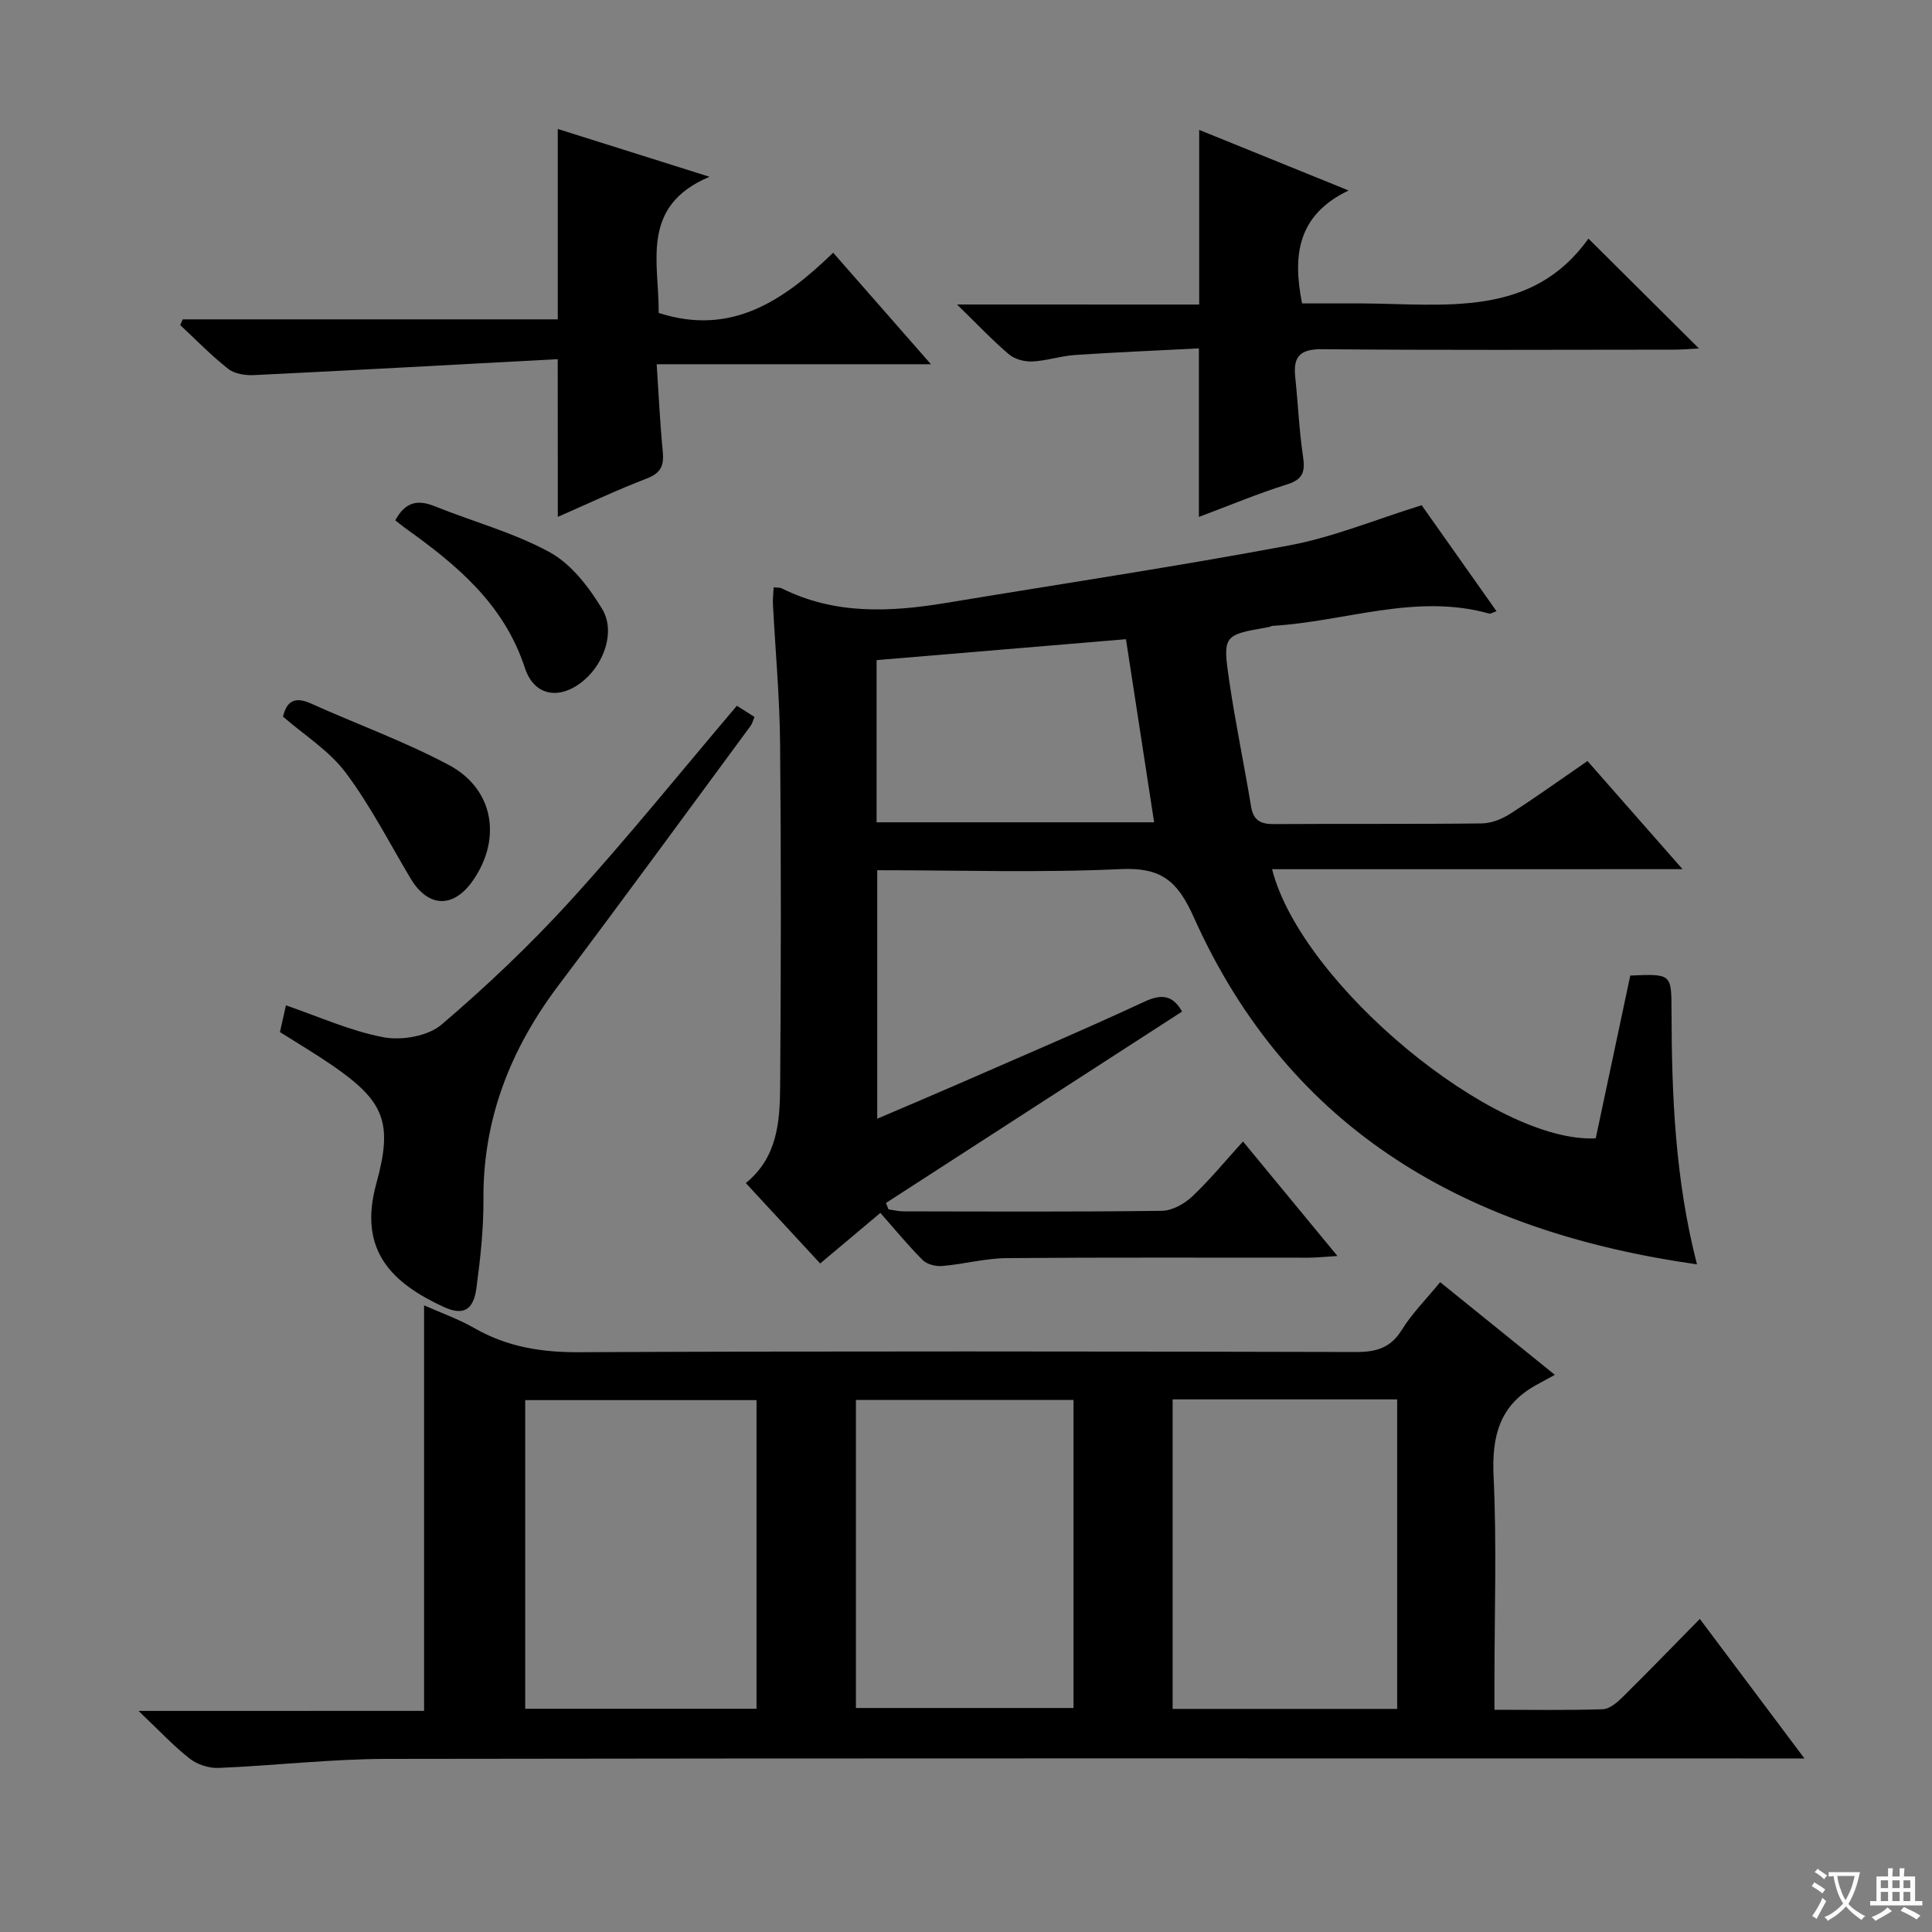<svg enable-background="new 0 0 400 400" viewBox="0 0 400 400" xmlns="http://www.w3.org/2000/svg"><rect x="0" y="0" width="400" height="400" fill="#808080" stroke="none"/><path d="m377.9 391.2c-.2.3-.4.5-.6.8-.7-.6-1.4-1-2.2-1.5.2-.3.4-.5.5-.8.6.4 1.4.8 2.3 1.5zm-1.8 6.1c-.2-.2-.5-.4-.9-.6.4-.6.8-1.2 1.2-1.9s.7-1.3.9-1.9c.3.3.5.5.8.7-.7 1.3-1.4 2.6-2 3.7zm2.2-9c-.3.3-.5.5-.6.8-.6-.6-1.3-1.1-2-1.5.3-.3.5-.5.6-.7.6.5 1.3.9 2 1.4zm.3.2v-.9h2 4.5c-.3 1.3-.6 2.5-1 3.6s-.9 2.1-1.4 3c.4.5 1 1 1.6 1.4s1.2.8 1.9 1.1c-.3.2-.5.4-.8.8-.4-.3-1-.7-1.6-1.2s-1.2-1.1-1.6-1.6c-.5.6-1.1 1.1-1.7 1.6s-1.4.9-2.1 1.4c-.1-.3-.3-.5-.7-.8.6-.2 1.2-.5 1.9-1s1.4-1.1 2-1.8c-.5-.8-.9-1.6-1.2-2.5s-.6-2-.8-3.2c-.4.1-.7.1-1 .1zm2.5 2.7c.3 1 .7 1.7 1 2.2.3-.5.6-1.1 1-2s.6-1.9.9-3h-3.2-.4c.1.9.3 1.8.7 2.8z" fill="#fafbfa"/><path d="m396.5 388.5v1.5 3.6h1.5v.9c-.4 0-1 0-1.7 0h-7.9c-.5 0-.9 0-1.2 0v-.9h1.3v-3.5c0-.7 0-1.2 0-1.6h2.4c0-.8 0-1.4 0-1.7h1c0 .3-.1.8-.1 1.7h1.5c0-.8 0-1.4 0-1.7h1c0 .3-.1.9-.1 1.7zm-8.2 9.2c-.2-.3-.5-.5-.8-.8.8-.3 1.4-.6 1.9-.9s1-.7 1.4-1.1c.3.3.6.5.9.8-1.6 1-2.8 1.6-3.4 2zm2.6-6.8v-1.6h-1.5v1.6zm0 2.7v-1.9h-1.5v1.9zm2.4-2.7v-1.6h-1.5v1.6zm0 2.7v-1.9h-1.5v1.9zm.2 2 .7-.8c.4.2.9.5 1.6.8s1.3.7 1.8 1c-.3.3-.5.5-.8.8-.4-.3-1.5-1-3.3-1.8zm2-4.7v-1.6h-1.4v1.6zm0 2.7v-1.9h-1.4v1.9z" fill="#fafbfa"/><g fill="#010000"><path d="m263.37 179.96c6.04 23.79 45.99 56.82 67.01 55.72 2.37-11.19 4.77-22.49 7.15-33.7 8.54-.37 8.52-.37 8.54 7.34.04 17.44.73 34.82 5.27 52.45-47.21-6.7-84.24-27.29-104.23-71.97-3.38-7.55-6.83-10.25-15.11-9.86-16.61.78-33.29.23-50.38.23v51.45c5.72-2.45 11.18-4.75 16.61-7.12 12.94-5.66 25.94-11.18 38.75-17.13 3.65-1.69 5.87-1.24 7.76 2.06-20.4 13.19-40.86 26.41-61.31 39.63.17.44.35.88.52 1.32 1.03.15 2.06.42 3.09.42 17.83.03 35.66.12 53.49-.11 2.13-.03 4.64-1.41 6.26-2.93 3.61-3.39 6.78-7.27 10.56-11.43 6.42 7.79 12.6 15.28 19.55 23.71-2.65.16-4.32.35-6 .35-20.83.02-41.66-.09-62.49.09-4.43.04-8.84 1.25-13.29 1.63-1.34.12-3.18-.32-4.08-1.22-3.05-3.04-5.79-6.4-8.77-9.77-4.62 3.88-8.29 6.97-12.46 10.47-5.05-5.46-10.07-10.89-15.4-16.65 6.56-5.31 7.05-12.71 7.11-20 .18-23.66.21-47.33-.01-70.99-.09-9.63-.98-19.25-1.48-28.87-.06-1.14.09-2.28.15-3.48.7.08 1.26.01 1.67.21 10.94 5.48 22.4 4.94 34 3.02 23.73-3.93 47.53-7.5 71.16-11.93 9.05-1.7 17.74-5.32 27.33-8.3 4.75 6.73 10.07 14.27 15.5 21.95-.88.3-1.23.56-1.49.49-15.23-4.28-29.88 1.66-44.81 2.53-.32.02-.63.22-.96.28-9.28 1.61-9.47 1.63-8.08 11.13 1.27 8.68 3.09 17.29 4.51 25.95.48 2.94 1.97 3.71 4.77 3.69 14.33-.1 28.66.03 42.99-.14 2-.02 4.21-.91 5.92-2.01 5.31-3.4 10.43-7.09 15.98-10.91 6.45 7.34 12.77 14.52 19.68 22.39-28.73.01-56.61.01-84.98.01zm-24.42-9.71c-2-13.02-3.9-25.39-5.83-37.91-17.14 1.44-34.43 2.89-51.63 4.33v33.58z"/><path d="m87.8 354.22c0-28.36 0-56.06 0-83.96 3.3 1.47 7.07 2.8 10.48 4.75 6.71 3.83 13.72 4.98 21.45 4.95 53.66-.24 107.32-.17 160.97-.04 4.21.01 7.2-.81 9.54-4.6 2.08-3.36 4.95-6.23 7.93-9.86 7.54 6.1 14.95 12.08 23.74 19.18-1.69.92-2.85 1.55-4.01 2.2-7.47 4.18-9.06 10.59-8.67 18.82.67 14.13.18 28.32.18 42.48v5.85c7.85 0 15.15.13 22.43-.11 1.38-.05 2.92-1.35 4.03-2.44 5.3-5.23 10.48-10.59 16.06-16.26 7.28 9.71 14.11 18.82 21.66 28.89-2.82 0-4.71 0-6.59 0-95.65 0-191.3-.07-286.95.09-11.61.02-23.21 1.39-34.82 1.87-1.99.08-4.4-.71-5.96-1.93-3.39-2.66-6.36-5.86-10.58-9.87 20.72-.01 40.01-.01 59.11-.01zm68.83-.44c0-21.67 0-42.75 0-63.9-16.17 0-32.03 0-47.89 0v63.9zm86.15-64.05v64.08h46.49c0-21.38 0-42.57 0-64.08-15.53 0-30.76 0-46.49 0zm-65.57 63.89h45.05c0-21.46 0-42.54 0-63.78-15.2 0-30.06 0-45.05 0z"/><path d="m115.47 74.36c-21.14 1.13-42.01 2.29-62.88 3.3-1.78.09-4.02-.25-5.34-1.29-3.52-2.76-6.65-6.01-9.94-9.07.17-.39.35-.79.52-1.18h77.65c0-13.34 0-26.04 0-39.42 10.03 3.16 20.06 6.32 31.42 9.9-14.51 6.09-10.41 17.89-10.53 28.19 15.1 4.88 25.95-2.62 36.13-12.47 6.77 7.72 13.07 14.91 20.24 23.09-19.49 0-37.83 0-56.78 0 .43 6.53.69 12.31 1.26 18.06.28 2.87-.36 4.47-3.29 5.59-6.18 2.37-12.17 5.21-18.44 7.95-.02-10.55-.02-20.74-.02-32.65z"/><path d="m248.28 63.05c0-12.55 0-24 0-36.16 9.86 4 19.74 8.01 30.94 12.55-10.51 5.02-11.66 13.29-9.64 23.38h8.97c1.17 0 2.33-.01 3.5 0 17.19.11 35.11 3.02 46.82-13.42 8.16 8.12 15.32 15.24 22.87 22.74-1.67.09-3.36.25-5.05.25-24.32.02-48.65.13-72.97-.09-4.52-.04-6.01 1.49-5.56 5.73.58 5.45.8 10.94 1.6 16.35.46 3.09.18 4.82-3.23 5.89-6.14 1.93-12.11 4.43-18.31 6.75 0-11.58 0-22.77 0-34.89-8.51.44-17.09.79-25.65 1.37-2.97.2-5.88 1.2-8.85 1.34-1.61.07-3.63-.46-4.83-1.48-3.42-2.9-6.51-6.19-10.75-10.32 17.51.01 33.78.01 50.14.01z"/><path d="m57.96 213.68c.49-2.2.92-4.12 1.24-5.53 6.77 2.31 13.35 5.32 20.25 6.61 3.77.7 9.16-.24 11.96-2.62 9.45-8.06 18.52-16.68 26.88-25.87 11.74-12.92 22.71-26.53 34.27-40.15 1.08.68 2.27 1.44 3.65 2.32-.31.72-.45 1.36-.81 1.85-13.23 17.93-26.37 35.94-39.78 53.73-9.92 13.17-15.64 27.6-15.53 44.29.04 6.12-.64 12.29-1.45 18.37-.62 4.63-2.76 5.79-6.91 3.85-10.32-4.82-17.7-11.44-13.82-25.48 3.51-12.68 1.64-17.06-9.09-24.46-3.42-2.35-7-4.47-10.86-6.91z"/><path d="m81.84 107.73c2.05-3.82 4.64-4.34 8.13-2.93 7.96 3.21 16.41 5.46 23.87 9.55 4.45 2.44 8.09 7.21 10.82 11.71 2.77 4.58.49 11.12-3.67 14.71-4.87 4.21-10.34 3.55-12.32-2.49-4.32-13.21-14.1-21.33-24.73-28.91-.66-.47-1.28-1-2.1-1.64z"/><path d="m58.59 148.37c.78-3.28 2.52-4.19 5.78-2.72 9.52 4.29 19.41 7.85 28.59 12.75 9.28 4.95 10.97 15.27 4.95 23.91-4.06 5.84-9.3 5.62-12.93-.48-4.39-7.36-8.32-15.08-13.44-21.9-3.41-4.53-8.56-7.75-12.95-11.56z"/></g></svg>